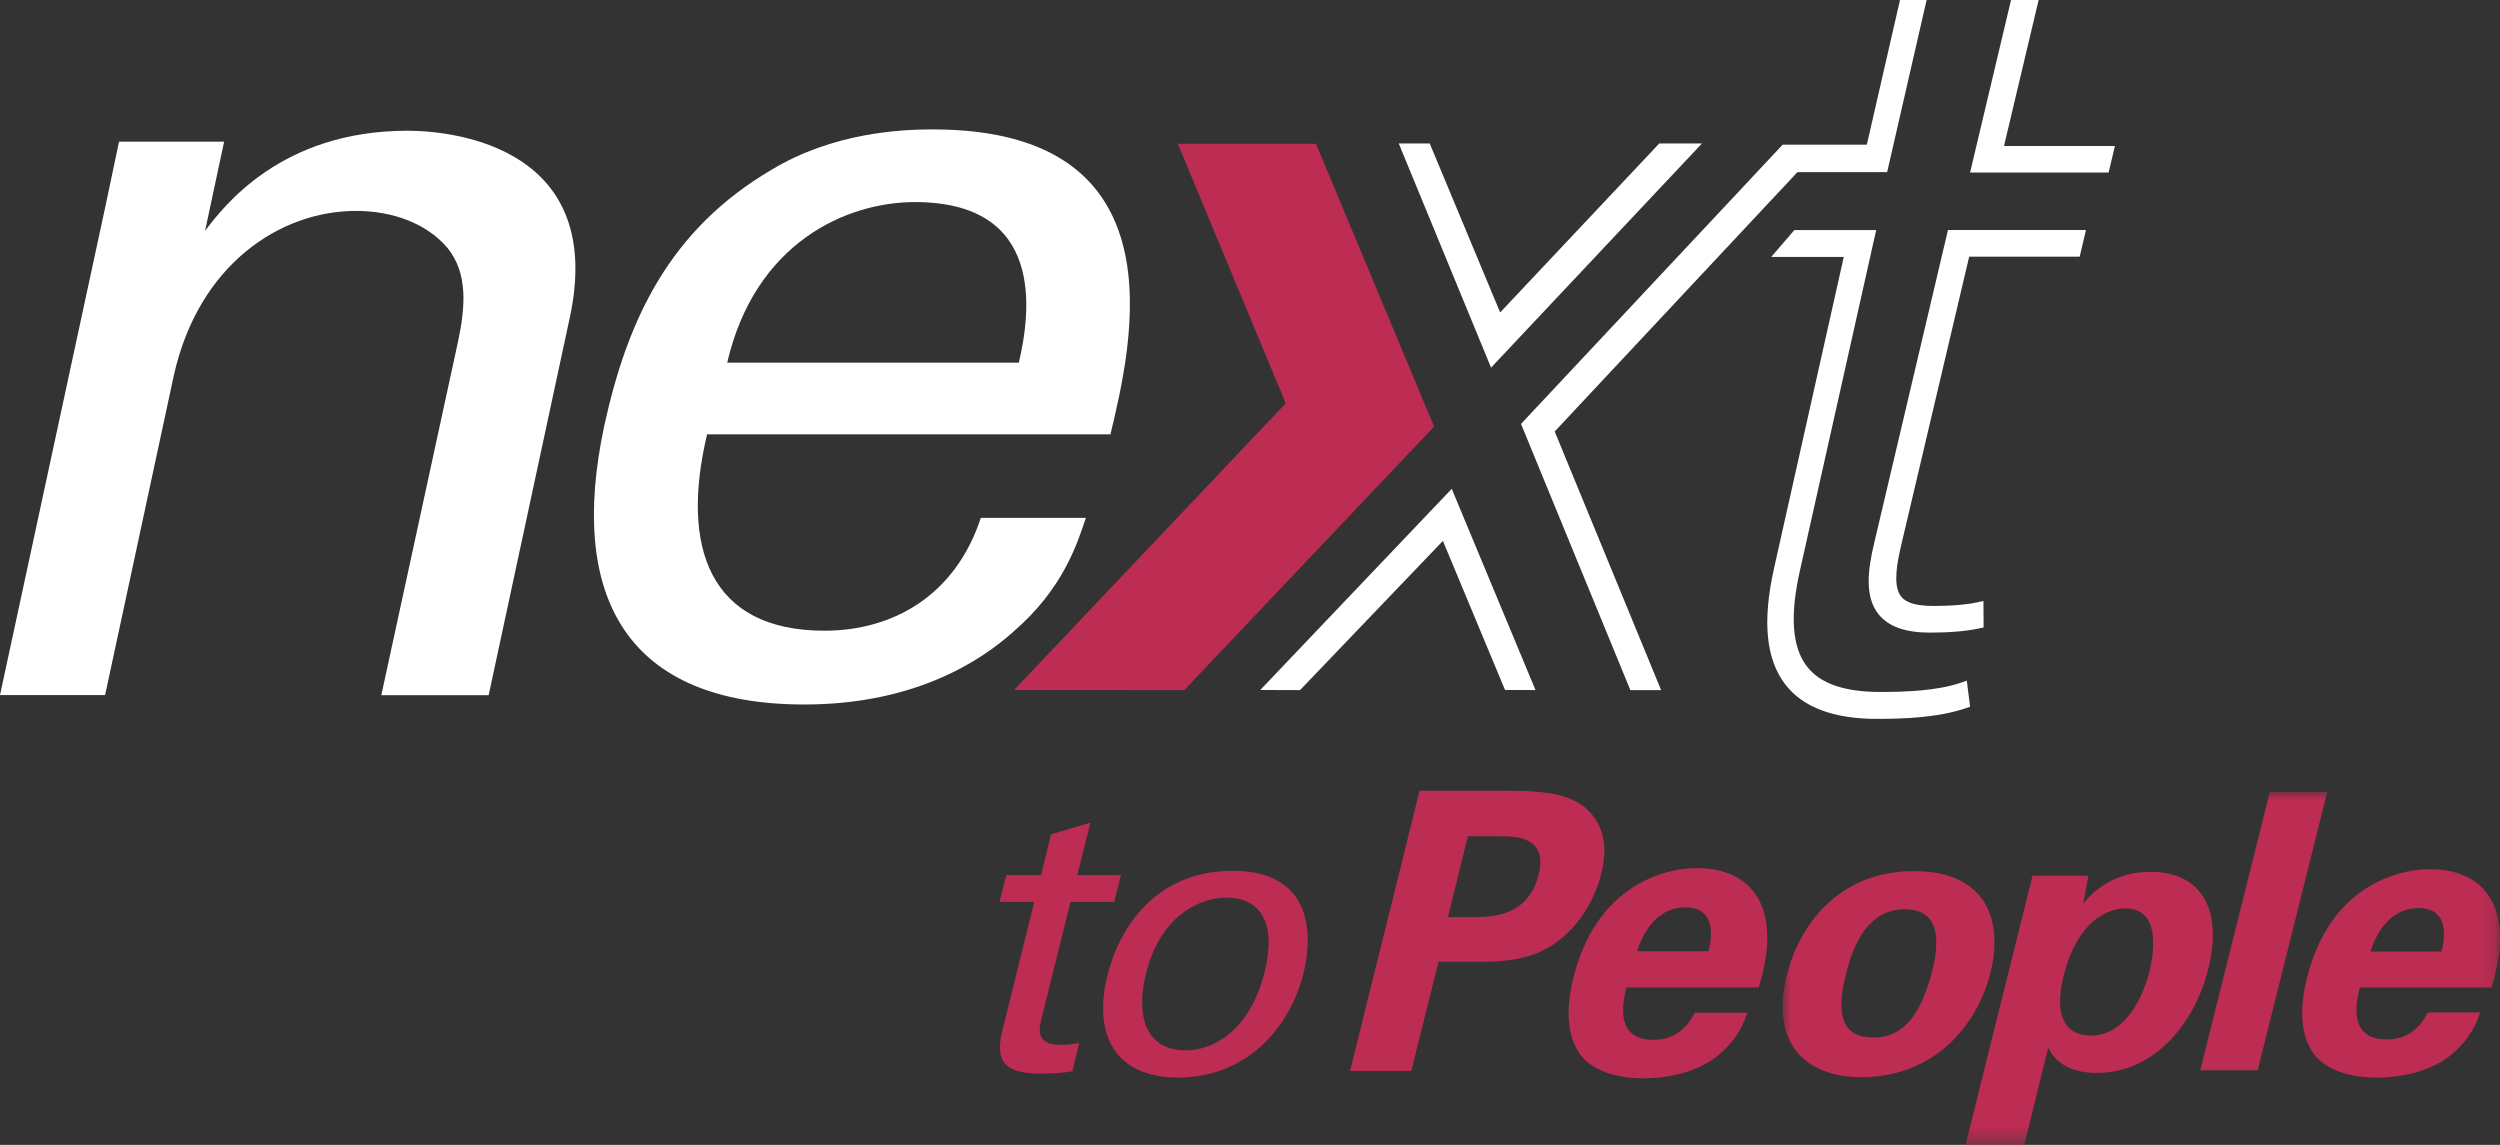 <svg width="152.857" height="70" xmlns="http://www.w3.org/2000/svg" xmlns:xlink="http://www.w3.org/1999/xlink"><rect width="100%" height="100%" fill="#333333" stroke="none"/><defs><path id="a" d="M0 0h43.869v21.589H0z"/><path id="c" d="M0 0h43.869v21.589H0z"/><path id="e" d="M0 0h43.869v21.589H0z"/></defs><g fill="none" fill-rule="evenodd"><path d="M61.529 53.505h2.122l.613-2.495 2.41-.712-.805 3.207h2.671l-.415 1.64h-2.671l-1.777 7.15c-.14.595-.39 1.593 1.208 1.593.453 0 .908-.071 1.1-.119l-.418 1.735c-.432.07-1.078.142-1.889.142-2.05 0-2.888-.594-2.414-2.542l1.972-7.96h-2.122l.415-1.639m10.975 10.716c1.693 0 3.93-1.212 4.819-4.8.748-2.97-.246-4.538-2.345-4.538-1.43 0-3.966.903-4.908 4.633-.61 2.447-.118 4.705 2.434 4.705zm2.866-10.977c4.793 0 4.947 3.754 4.335 6.248-.886 3.493-3.587 6.391-7.665 6.391-3.958 0-5.198-2.732-4.336-6.224.724-2.946 2.968-6.415 7.666-6.415zm13.16 2.827h1.478c1.192 0 3.41 0 4.074-2.613.559-2.329-1.42-2.329-2.47-2.329h-1.86l-1.223 4.942zm-1.733-7.722h5.318c2.48 0 4.525.167 5.515 1.877.653 1.093.49 2.329.269 3.208-.5 1.996-1.751 3.682-3.332 4.562-1.46.807-3.2.807-4.107.807h-2.503L86.29 65.48h-3.744l4.25-17.13zm17.668 9.813c.138-.546.619-2.685-1.432-2.685-1.55 0-2.501 1.283-2.932 2.685h4.364zm-5.014 2.21c-.194.784-.804 3.207 1.652 3.207.883 0 1.848-.332 2.515-1.663h3.22c-.188.57-.558 1.592-1.786 2.613-1.13.927-2.815 1.402-4.58 1.402-1.025 0-2.926-.19-3.882-1.497-.795-1.14-.857-2.756-.384-4.68.497-1.948 1.533-4.277 3.92-5.679 1.094-.617 2.324-.998 3.635-.998 1.717 0 3.601.666 4.143 2.899.396 1.64-.071 3.398-.369 4.395h-8.084z" fill="#BD2C53" fill-rule="nonzero"/><g transform="translate(108.988 48.411)"><mask id="b" fill="#fff"><use xlink:href="#a"/></mask><path d="M5.543 15.025c1.543 0 2.81-.918 3.61-4.074.388-1.578.632-3.768-1.695-3.768-2.564 0-3.333 2.944-3.585 4.027-.687 2.661-.063 3.815 1.67 3.815zM8.039 4.851c4.344 0 5.5 2.92 4.67 6.241-.854 3.344-3.548 6.359-7.893 6.359-3.419 0-5.6-2.096-4.55-6.265.718-2.873 3.048-6.335 7.773-6.335zm14.4 6.124c.335-1.413.586-3.84-1.479-3.84-1.14 0-2.95.849-3.752 4.051-.19.707-.914 3.721 1.674 3.721 1.662 0 2.951-1.577 3.557-3.932zm-3.735-5.841l-.321 1.696c1.563-1.908 3.559-1.932 4.127-1.932 3.11 0 4.43 2.309 3.52 5.935-.832 3.368-3.335 6.359-6.802 6.359-2.16 0-2.761-1.13-2.985-1.531l-1.467 5.935H11.19l4.094-16.462h3.419z" fill="#BD2C53" fill-rule="nonzero" mask="url(#b)"/><mask id="d" fill="#fff"><use xlink:href="#c"/></mask><path fill="#BD2C53" fill-rule="nonzero" mask="url(#d)" d="M29.797 0h3.514l-4.257 17.027h-3.512L29.797 0"/><g><mask id="f" fill="#fff"><use xlink:href="#e"/></mask><path d="M40.294 9.774c.139-.542.617-2.662-1.425-2.662-1.543 0-2.49 1.272-2.92 2.662h4.345zm-4.991 2.19c-.194.777-.801 3.179 1.645 3.179.877 0 1.839-.33 2.503-1.649h3.205c-.186.566-.555 1.578-1.777 2.59-1.125.92-2.803 1.39-4.56 1.39-1.021 0-2.913-.188-3.866-1.483-.79-1.13-.852-2.732-.382-4.64.496-1.93 1.527-4.239 3.903-5.628 1.09-.612 2.314-.99 3.62-.99 1.709 0 3.586.66 4.124 2.874.394 1.625-.07 3.368-.367 4.357h-8.048z" fill="#BD2C53" fill-rule="nonzero" mask="url(#f)"/></g></g><path d="M119.887 41.744c-1.458.5-3.395.564-4.919.564-2.209 0-3.678-.511-4.49-1.564-.906-1.174-1.046-3.087-.427-5.85l4.665-20.829h-5.002l-1.419 1.646h4.438l-4.263 19.035c-.726 3.24-.498 5.566.695 7.112 1.073 1.39 2.952 2.096 5.583 2.096 1.65 0 3.763-.075 5.458-.657l.25-.086-.2-1.594-.37.127m2.644-32.818L124.648 0h-1.688l-2.504 10.549h8.471l.386-1.623h-6.783" fill="#FFF" fill-rule="nonzero"/><path d="M114.577 33.273c-.355 1.509-.598 3.199.293 4.297.607.746 1.63 1.11 3.132 1.11 1.223 0 2.239-.088 3.019-.26l.262-.057-.01-1.618-.404.088c-.646.142-1.557.217-2.638.217-1.038 0-1.668-.18-1.981-.566-.4-.493-.409-1.438-.026-3.064l4.177-17.725h6.757l.384-1.63h-8.438l-4.527 19.208m-37.521 8.915l2.431.008 8.736-9.124 3.799 9.116 1.863.004-5.122-12.303-11.707 12.299m32.843-31.662h5.486L117.799 0h-1.628l-2.028 8.846h-5.146L92.999 25.92l6.686 16.276h1.88l-6.506-15.814 14.84-15.856" fill="#FFF" fill-rule="nonzero"/><g transform="translate(0 7.994)" fill="#FFF" fill-rule="nonzero"><path d="M104.063.778h-2.611L91.723 11.11 87.417.778h-1.893l5.643 13.706L104.063.778"/><path d="M24.914 0c-7.793 0-11.28 4.7-12.373 6.11L13.703.67H7.277l-.82 3.894L0 34.503h6.426l4.2-19.532c1.505-6.78 6.495-10.07 11.144-10.07 2.187 0 4.307.738 5.606 2.282 1.23 1.545 1.093 3.559.615 5.774l-4.677 21.557h6.563l4.95-23.034C37.083 1.141 27.99 0 24.914 0"/></g><path d="M62.294 22.176H44.463c1.708-7.364 7.31-9.82 11.477-9.82 7.925 0 7.105 6.635 6.354 9.82zm-5.26-14.264c-1.982 0-6.081.199-9.839 2.455-6.217 3.648-8.813 9.089-10.247 15.657-2.255 10.549 1.434 17.051 12.229 17.051 6.9 0 10.93-2.787 12.775-4.445 3.006-2.588 3.894-5.308 4.44-6.967h-6.421c-1.572 4.777-5.397 6.9-9.565 6.9-7.036 0-8.813-5.108-7.173-12.008h24.663c1.298-5.44 4.509-18.643-10.863-18.643z" fill="#FFF" fill-rule="nonzero"/><path fill="#BD2C53" fill-rule="nonzero" d="M80.463 8.791h-8.448l6.597 15.869-16.613 17.532 10.409.004 15.277-16.111-7.222-17.294"/></g></svg>